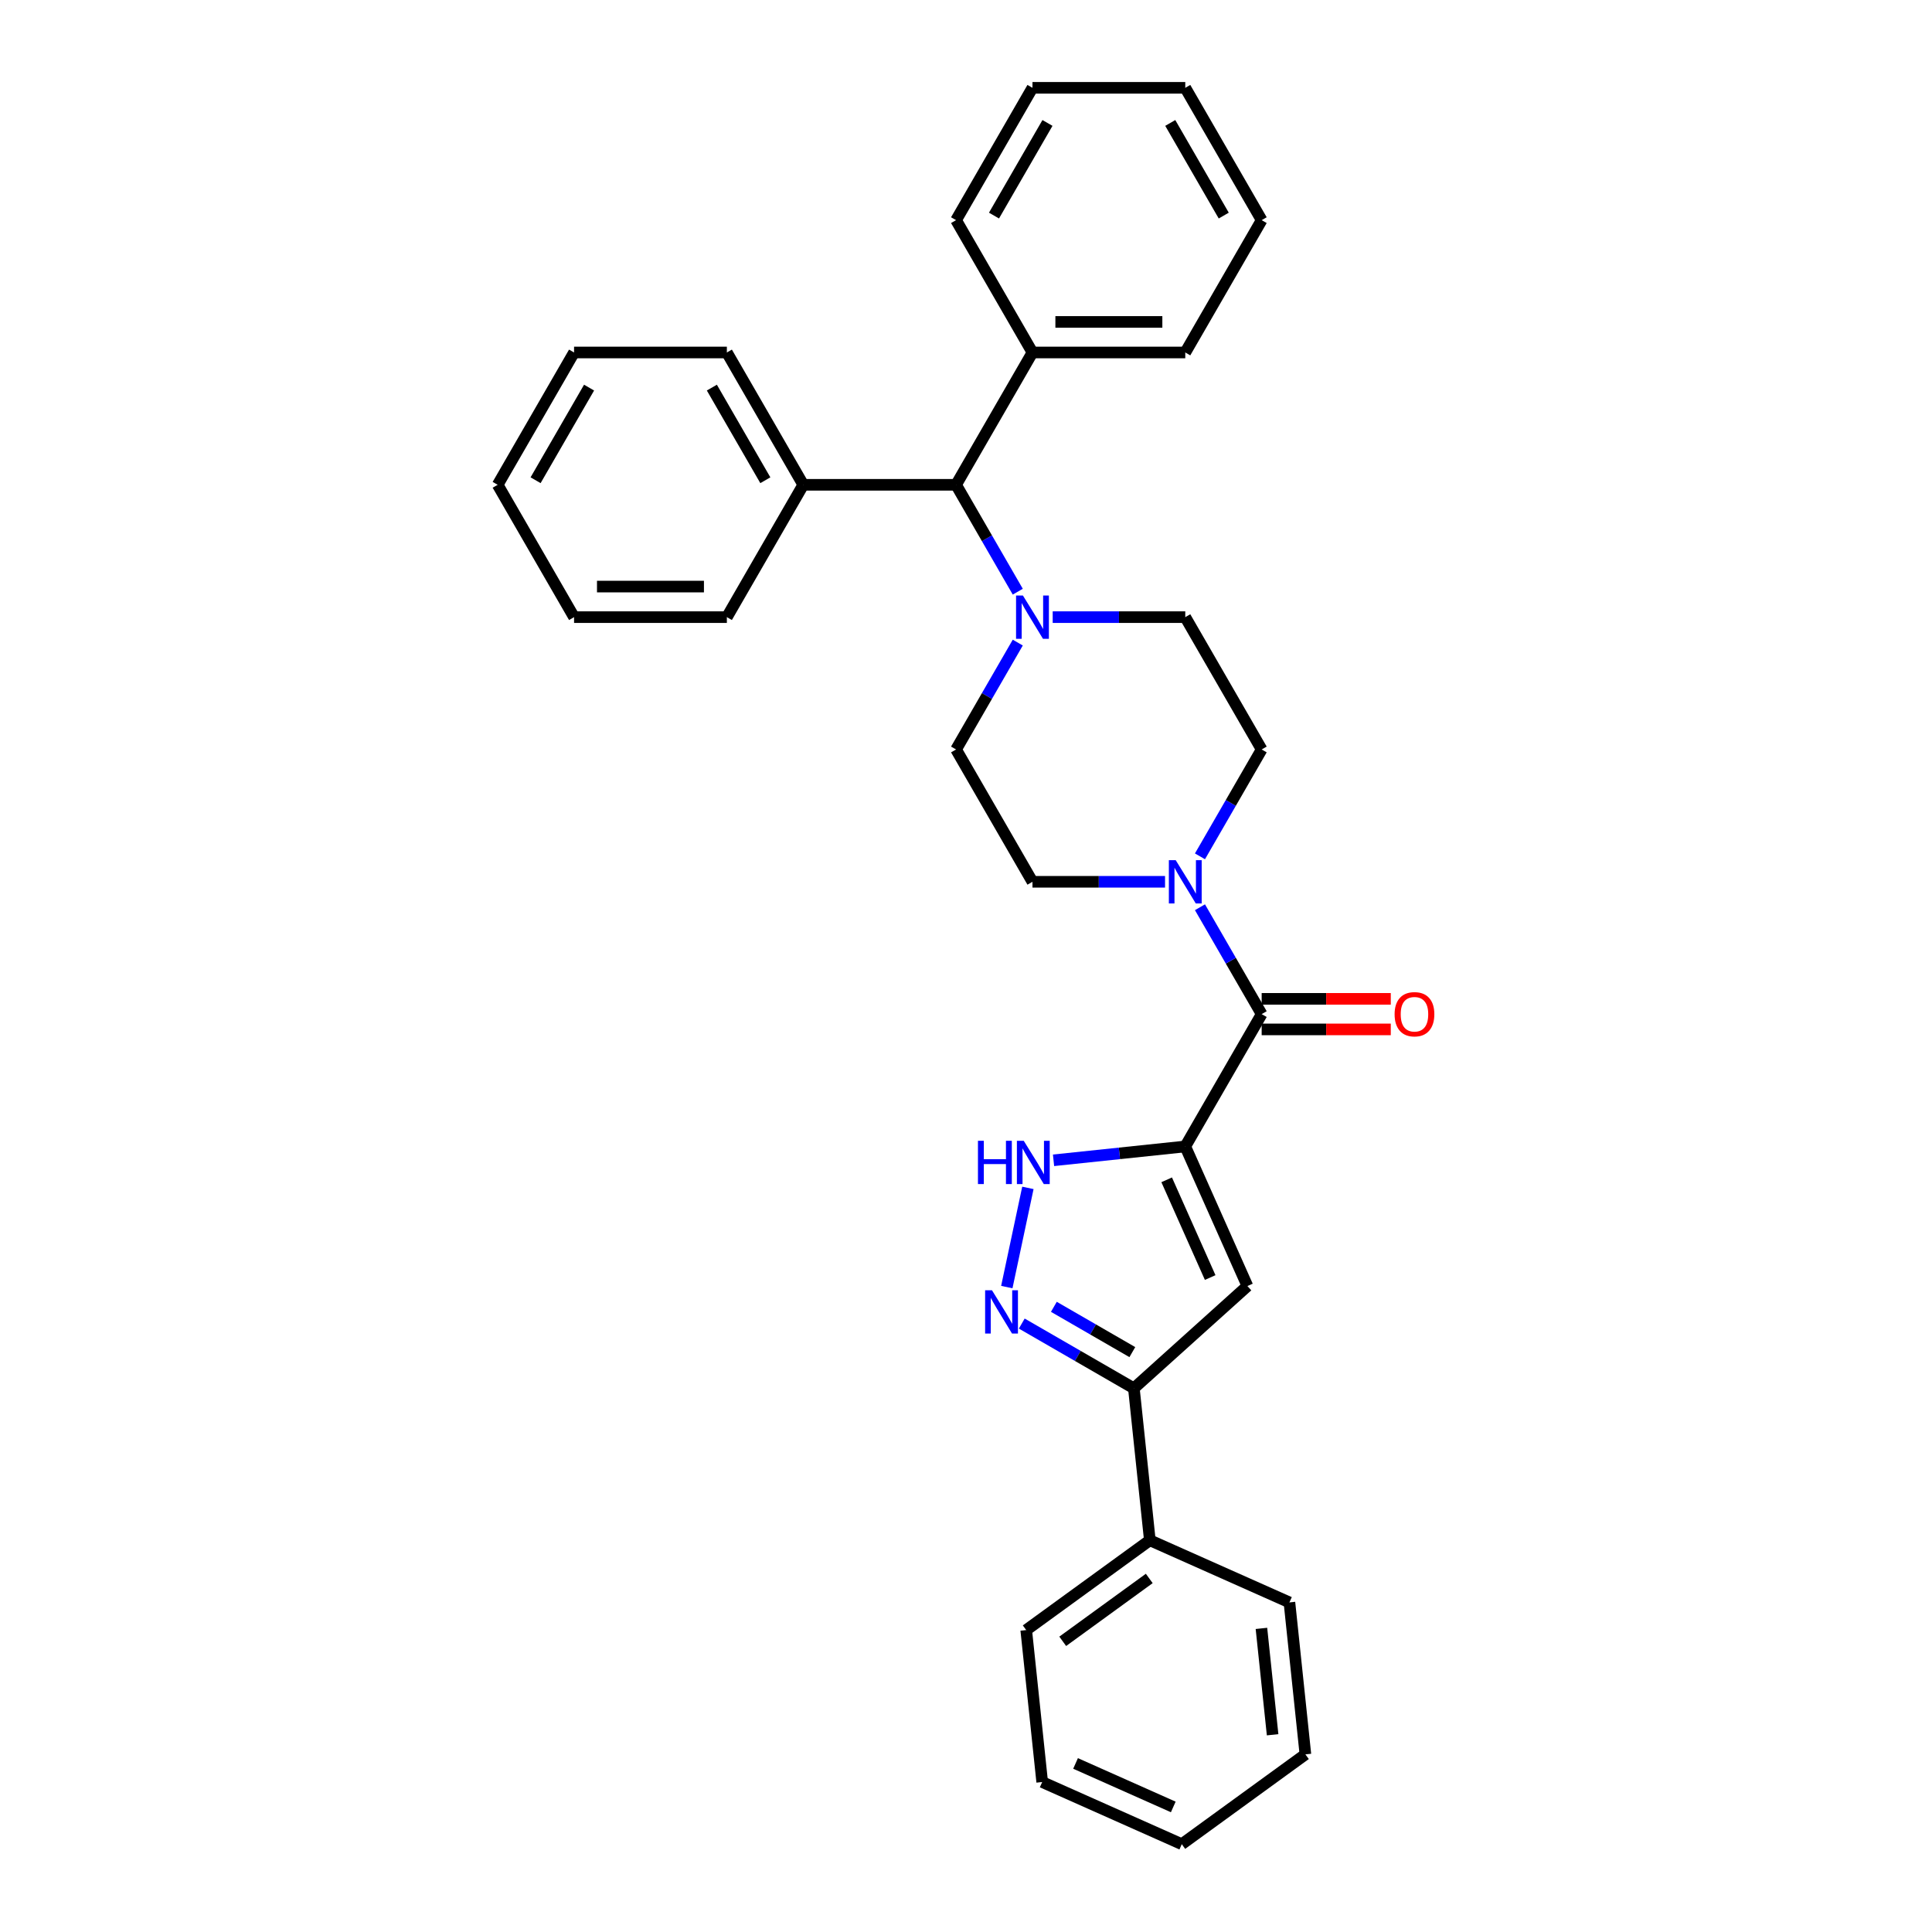 <?xml version='1.0' encoding='iso-8859-1'?>
<svg version='1.1' baseProfile='full'
              xmlns='http://www.w3.org/2000/svg'
                      xmlns:rdkit='http://www.rdkit.org/xml'
                      xmlns:xlink='http://www.w3.org/1999/xlink'
                  xml:space='preserve'
width='1000px' height='1000px' viewBox='0 0 1000 1000'>
<!-- END OF HEADER -->
<rect style='opacity:1.0;fill:#FFFFFF;stroke:none' width='1000' height='1000' x='0' y='0'> </rect>
<path class='bond-0' d='M 613.494,593.403 L 645.662,665.655' style='fill:none;fill-rule:evenodd;stroke:#000000;stroke-width:6px;stroke-linecap:butt;stroke-linejoin:miter;stroke-opacity:1' />
<path class='bond-0' d='M 603.868,610.675 L 626.387,661.251' style='fill:none;fill-rule:evenodd;stroke:#000000;stroke-width:6px;stroke-linecap:butt;stroke-linejoin:miter;stroke-opacity:1' />
<path class='bond-1' d='M 613.494,593.403 L 653.038,524.91' style='fill:none;fill-rule:evenodd;stroke:#000000;stroke-width:6px;stroke-linecap:butt;stroke-linejoin:miter;stroke-opacity:1' />
<path class='bond-2' d='M 613.494,593.403 L 579.401,596.987' style='fill:none;fill-rule:evenodd;stroke:#000000;stroke-width:6px;stroke-linecap:butt;stroke-linejoin:miter;stroke-opacity:1' />
<path class='bond-2' d='M 579.401,596.987 L 545.309,600.57' style='fill:none;fill-rule:evenodd;stroke:#0000FF;stroke-width:6px;stroke-linecap:butt;stroke-linejoin:miter;stroke-opacity:1' />
<path class='bond-4' d='M 645.662,665.655 L 586.887,718.576' style='fill:none;fill-rule:evenodd;stroke:#000000;stroke-width:6px;stroke-linecap:butt;stroke-linejoin:miter;stroke-opacity:1' />
<path class='bond-5' d='M 653.038,524.91 L 637.07,497.251' style='fill:none;fill-rule:evenodd;stroke:#000000;stroke-width:6px;stroke-linecap:butt;stroke-linejoin:miter;stroke-opacity:1' />
<path class='bond-5' d='M 637.07,497.251 L 621.101,469.592' style='fill:none;fill-rule:evenodd;stroke:#0000FF;stroke-width:6px;stroke-linecap:butt;stroke-linejoin:miter;stroke-opacity:1' />
<path class='bond-8' d='M 653.038,532.819 L 686.454,532.819' style='fill:none;fill-rule:evenodd;stroke:#000000;stroke-width:6px;stroke-linecap:butt;stroke-linejoin:miter;stroke-opacity:1' />
<path class='bond-8' d='M 686.454,532.819 L 719.869,532.819' style='fill:none;fill-rule:evenodd;stroke:#FF0000;stroke-width:6px;stroke-linecap:butt;stroke-linejoin:miter;stroke-opacity:1' />
<path class='bond-8' d='M 653.038,517.001 L 686.454,517.001' style='fill:none;fill-rule:evenodd;stroke:#000000;stroke-width:6px;stroke-linecap:butt;stroke-linejoin:miter;stroke-opacity:1' />
<path class='bond-8' d='M 686.454,517.001 L 719.869,517.001' style='fill:none;fill-rule:evenodd;stroke:#FF0000;stroke-width:6px;stroke-linecap:butt;stroke-linejoin:miter;stroke-opacity:1' />
<path class='bond-3' d='M 532.037,614.847 L 521.123,666.192' style='fill:none;fill-rule:evenodd;stroke:#0000FF;stroke-width:6px;stroke-linecap:butt;stroke-linejoin:miter;stroke-opacity:1' />
<path class='bond-31' d='M 528.865,685.077 L 557.876,701.827' style='fill:none;fill-rule:evenodd;stroke:#0000FF;stroke-width:6px;stroke-linecap:butt;stroke-linejoin:miter;stroke-opacity:1' />
<path class='bond-31' d='M 557.876,701.827 L 586.887,718.576' style='fill:none;fill-rule:evenodd;stroke:#000000;stroke-width:6px;stroke-linecap:butt;stroke-linejoin:miter;stroke-opacity:1' />
<path class='bond-31' d='M 545.477,676.404 L 565.785,688.128' style='fill:none;fill-rule:evenodd;stroke:#0000FF;stroke-width:6px;stroke-linecap:butt;stroke-linejoin:miter;stroke-opacity:1' />
<path class='bond-31' d='M 565.785,688.128 L 586.093,699.853' style='fill:none;fill-rule:evenodd;stroke:#000000;stroke-width:6px;stroke-linecap:butt;stroke-linejoin:miter;stroke-opacity:1' />
<path class='bond-13' d='M 586.887,718.576 L 595.154,797.233' style='fill:none;fill-rule:evenodd;stroke:#000000;stroke-width:6px;stroke-linecap:butt;stroke-linejoin:miter;stroke-opacity:1' />
<path class='bond-9' d='M 621.101,443.24 L 637.07,415.581' style='fill:none;fill-rule:evenodd;stroke:#0000FF;stroke-width:6px;stroke-linecap:butt;stroke-linejoin:miter;stroke-opacity:1' />
<path class='bond-9' d='M 637.07,415.581 L 653.038,387.923' style='fill:none;fill-rule:evenodd;stroke:#000000;stroke-width:6px;stroke-linecap:butt;stroke-linejoin:miter;stroke-opacity:1' />
<path class='bond-10' d='M 603.022,456.416 L 568.713,456.416' style='fill:none;fill-rule:evenodd;stroke:#0000FF;stroke-width:6px;stroke-linecap:butt;stroke-linejoin:miter;stroke-opacity:1' />
<path class='bond-10' d='M 568.713,456.416 L 534.404,456.416' style='fill:none;fill-rule:evenodd;stroke:#000000;stroke-width:6px;stroke-linecap:butt;stroke-linejoin:miter;stroke-opacity:1' />
<path class='bond-6' d='M 526.797,332.605 L 510.828,360.264' style='fill:none;fill-rule:evenodd;stroke:#0000FF;stroke-width:6px;stroke-linecap:butt;stroke-linejoin:miter;stroke-opacity:1' />
<path class='bond-6' d='M 510.828,360.264 L 494.859,387.923' style='fill:none;fill-rule:evenodd;stroke:#000000;stroke-width:6px;stroke-linecap:butt;stroke-linejoin:miter;stroke-opacity:1' />
<path class='bond-7' d='M 526.797,306.253 L 510.828,278.594' style='fill:none;fill-rule:evenodd;stroke:#0000FF;stroke-width:6px;stroke-linecap:butt;stroke-linejoin:miter;stroke-opacity:1' />
<path class='bond-7' d='M 510.828,278.594 L 494.859,250.935' style='fill:none;fill-rule:evenodd;stroke:#000000;stroke-width:6px;stroke-linecap:butt;stroke-linejoin:miter;stroke-opacity:1' />
<path class='bond-32' d='M 544.875,319.429 L 579.184,319.429' style='fill:none;fill-rule:evenodd;stroke:#0000FF;stroke-width:6px;stroke-linecap:butt;stroke-linejoin:miter;stroke-opacity:1' />
<path class='bond-32' d='M 579.184,319.429 L 613.494,319.429' style='fill:none;fill-rule:evenodd;stroke:#000000;stroke-width:6px;stroke-linecap:butt;stroke-linejoin:miter;stroke-opacity:1' />
<path class='bond-14' d='M 494.859,250.935 L 534.404,182.442' style='fill:none;fill-rule:evenodd;stroke:#000000;stroke-width:6px;stroke-linecap:butt;stroke-linejoin:miter;stroke-opacity:1' />
<path class='bond-15' d='M 494.859,250.935 L 415.77,250.935' style='fill:none;fill-rule:evenodd;stroke:#000000;stroke-width:6px;stroke-linecap:butt;stroke-linejoin:miter;stroke-opacity:1' />
<path class='bond-11' d='M 653.038,387.923 L 613.494,319.429' style='fill:none;fill-rule:evenodd;stroke:#000000;stroke-width:6px;stroke-linecap:butt;stroke-linejoin:miter;stroke-opacity:1' />
<path class='bond-12' d='M 534.404,456.416 L 494.859,387.923' style='fill:none;fill-rule:evenodd;stroke:#000000;stroke-width:6px;stroke-linecap:butt;stroke-linejoin:miter;stroke-opacity:1' />
<path class='bond-16' d='M 595.154,797.233 L 531.169,843.72' style='fill:none;fill-rule:evenodd;stroke:#000000;stroke-width:6px;stroke-linecap:butt;stroke-linejoin:miter;stroke-opacity:1' />
<path class='bond-16' d='M 594.854,817.003 L 550.065,849.544' style='fill:none;fill-rule:evenodd;stroke:#000000;stroke-width:6px;stroke-linecap:butt;stroke-linejoin:miter;stroke-opacity:1' />
<path class='bond-17' d='M 595.154,797.233 L 667.406,829.401' style='fill:none;fill-rule:evenodd;stroke:#000000;stroke-width:6px;stroke-linecap:butt;stroke-linejoin:miter;stroke-opacity:1' />
<path class='bond-18' d='M 534.404,182.442 L 613.494,182.442' style='fill:none;fill-rule:evenodd;stroke:#000000;stroke-width:6px;stroke-linecap:butt;stroke-linejoin:miter;stroke-opacity:1' />
<path class='bond-18' d='M 546.267,166.624 L 601.63,166.624' style='fill:none;fill-rule:evenodd;stroke:#000000;stroke-width:6px;stroke-linecap:butt;stroke-linejoin:miter;stroke-opacity:1' />
<path class='bond-19' d='M 534.404,182.442 L 494.859,113.948' style='fill:none;fill-rule:evenodd;stroke:#000000;stroke-width:6px;stroke-linecap:butt;stroke-linejoin:miter;stroke-opacity:1' />
<path class='bond-20' d='M 415.77,250.935 L 376.225,182.442' style='fill:none;fill-rule:evenodd;stroke:#000000;stroke-width:6px;stroke-linecap:butt;stroke-linejoin:miter;stroke-opacity:1' />
<path class='bond-20' d='M 396.139,248.57 L 368.458,200.625' style='fill:none;fill-rule:evenodd;stroke:#000000;stroke-width:6px;stroke-linecap:butt;stroke-linejoin:miter;stroke-opacity:1' />
<path class='bond-21' d='M 415.77,250.935 L 376.225,319.429' style='fill:none;fill-rule:evenodd;stroke:#000000;stroke-width:6px;stroke-linecap:butt;stroke-linejoin:miter;stroke-opacity:1' />
<path class='bond-22' d='M 531.169,843.72 L 539.437,922.377' style='fill:none;fill-rule:evenodd;stroke:#000000;stroke-width:6px;stroke-linecap:butt;stroke-linejoin:miter;stroke-opacity:1' />
<path class='bond-23' d='M 667.406,829.401 L 675.673,908.058' style='fill:none;fill-rule:evenodd;stroke:#000000;stroke-width:6px;stroke-linecap:butt;stroke-linejoin:miter;stroke-opacity:1' />
<path class='bond-23' d='M 652.915,842.853 L 658.702,897.913' style='fill:none;fill-rule:evenodd;stroke:#000000;stroke-width:6px;stroke-linecap:butt;stroke-linejoin:miter;stroke-opacity:1' />
<path class='bond-24' d='M 613.494,182.442 L 653.038,113.948' style='fill:none;fill-rule:evenodd;stroke:#000000;stroke-width:6px;stroke-linecap:butt;stroke-linejoin:miter;stroke-opacity:1' />
<path class='bond-25' d='M 494.859,113.948 L 534.404,45.455' style='fill:none;fill-rule:evenodd;stroke:#000000;stroke-width:6px;stroke-linecap:butt;stroke-linejoin:miter;stroke-opacity:1' />
<path class='bond-25' d='M 514.49,111.583 L 542.171,63.638' style='fill:none;fill-rule:evenodd;stroke:#000000;stroke-width:6px;stroke-linecap:butt;stroke-linejoin:miter;stroke-opacity:1' />
<path class='bond-26' d='M 376.225,182.442 L 297.135,182.442' style='fill:none;fill-rule:evenodd;stroke:#000000;stroke-width:6px;stroke-linecap:butt;stroke-linejoin:miter;stroke-opacity:1' />
<path class='bond-27' d='M 376.225,319.429 L 297.135,319.429' style='fill:none;fill-rule:evenodd;stroke:#000000;stroke-width:6px;stroke-linecap:butt;stroke-linejoin:miter;stroke-opacity:1' />
<path class='bond-27' d='M 364.361,303.611 L 308.999,303.611' style='fill:none;fill-rule:evenodd;stroke:#000000;stroke-width:6px;stroke-linecap:butt;stroke-linejoin:miter;stroke-opacity:1' />
<path class='bond-33' d='M 539.437,922.377 L 611.689,954.545' style='fill:none;fill-rule:evenodd;stroke:#000000;stroke-width:6px;stroke-linecap:butt;stroke-linejoin:miter;stroke-opacity:1' />
<path class='bond-33' d='M 556.708,912.752 L 607.284,935.27' style='fill:none;fill-rule:evenodd;stroke:#000000;stroke-width:6px;stroke-linecap:butt;stroke-linejoin:miter;stroke-opacity:1' />
<path class='bond-28' d='M 675.673,908.058 L 611.689,954.545' style='fill:none;fill-rule:evenodd;stroke:#000000;stroke-width:6px;stroke-linecap:butt;stroke-linejoin:miter;stroke-opacity:1' />
<path class='bond-35' d='M 653.038,113.948 L 613.494,45.455' style='fill:none;fill-rule:evenodd;stroke:#000000;stroke-width:6px;stroke-linecap:butt;stroke-linejoin:miter;stroke-opacity:1' />
<path class='bond-35' d='M 633.408,111.583 L 605.727,63.638' style='fill:none;fill-rule:evenodd;stroke:#000000;stroke-width:6px;stroke-linecap:butt;stroke-linejoin:miter;stroke-opacity:1' />
<path class='bond-29' d='M 534.404,45.455 L 613.494,45.455' style='fill:none;fill-rule:evenodd;stroke:#000000;stroke-width:6px;stroke-linecap:butt;stroke-linejoin:miter;stroke-opacity:1' />
<path class='bond-34' d='M 297.135,182.442 L 257.59,250.935' style='fill:none;fill-rule:evenodd;stroke:#000000;stroke-width:6px;stroke-linecap:butt;stroke-linejoin:miter;stroke-opacity:1' />
<path class='bond-34' d='M 304.902,200.625 L 277.221,248.57' style='fill:none;fill-rule:evenodd;stroke:#000000;stroke-width:6px;stroke-linecap:butt;stroke-linejoin:miter;stroke-opacity:1' />
<path class='bond-30' d='M 297.135,319.429 L 257.59,250.935' style='fill:none;fill-rule:evenodd;stroke:#000000;stroke-width:6px;stroke-linecap:butt;stroke-linejoin:miter;stroke-opacity:1' />
<path  class='atom-3' d='M 506.191 590.471
L 509.228 590.471
L 509.228 599.994
L 520.68 599.994
L 520.68 590.471
L 523.717 590.471
L 523.717 612.869
L 520.68 612.869
L 520.68 602.525
L 509.228 602.525
L 509.228 612.869
L 506.191 612.869
L 506.191 590.471
' fill='#0000FF'/>
<path  class='atom-3' d='M 529.886 590.471
L 537.226 602.335
Q 537.953 603.505, 539.124 605.625
Q 540.294 607.744, 540.358 607.871
L 540.358 590.471
L 543.331 590.471
L 543.331 612.869
L 540.263 612.869
L 532.385 599.899
Q 531.468 598.38, 530.487 596.64
Q 529.538 594.9, 529.254 594.363
L 529.254 612.869
L 526.343 612.869
L 526.343 590.471
L 529.886 590.471
' fill='#0000FF'/>
<path  class='atom-4' d='M 513.443 667.833
L 520.782 679.696
Q 521.51 680.867, 522.68 682.986
Q 523.851 685.106, 523.914 685.232
L 523.914 667.833
L 526.888 667.833
L 526.888 690.231
L 523.819 690.231
L 515.942 677.26
Q 515.024 675.742, 514.044 674.002
Q 513.095 672.262, 512.81 671.724
L 512.81 690.231
L 509.899 690.231
L 509.899 667.833
L 513.443 667.833
' fill='#0000FF'/>
<path  class='atom-6' d='M 608.543 445.217
L 615.882 457.08
Q 616.61 458.251, 617.78 460.371
Q 618.951 462.49, 619.014 462.617
L 619.014 445.217
L 621.988 445.217
L 621.988 467.615
L 618.919 467.615
L 611.042 454.644
Q 610.124 453.126, 609.144 451.386
Q 608.195 449.646, 607.91 449.108
L 607.91 467.615
L 604.999 467.615
L 604.999 445.217
L 608.543 445.217
' fill='#0000FF'/>
<path  class='atom-7' d='M 529.453 308.23
L 536.792 320.093
Q 537.52 321.264, 538.691 323.383
Q 539.861 325.503, 539.924 325.63
L 539.924 308.23
L 542.898 308.23
L 542.898 330.628
L 539.83 330.628
L 531.952 317.657
Q 531.035 316.139, 530.054 314.399
Q 529.105 312.659, 528.82 312.121
L 528.82 330.628
L 525.91 330.628
L 525.91 308.23
L 529.453 308.23
' fill='#0000FF'/>
<path  class='atom-9' d='M 721.846 524.973
Q 721.846 519.595, 724.504 516.589
Q 727.161 513.584, 732.128 513.584
Q 737.095 513.584, 739.752 516.589
Q 742.41 519.595, 742.41 524.973
Q 742.41 530.414, 739.721 533.515
Q 737.031 536.583, 732.128 536.583
Q 727.193 536.583, 724.504 533.515
Q 721.846 530.446, 721.846 524.973
M 732.128 534.052
Q 735.545 534.052, 737.379 531.775
Q 739.246 529.465, 739.246 524.973
Q 739.246 520.576, 737.379 518.361
Q 735.545 516.115, 732.128 516.115
Q 728.711 516.115, 726.845 518.329
Q 725.01 520.544, 725.01 524.973
Q 725.01 529.497, 726.845 531.775
Q 728.711 534.052, 732.128 534.052
' fill='#FF0000'/>
</svg>
